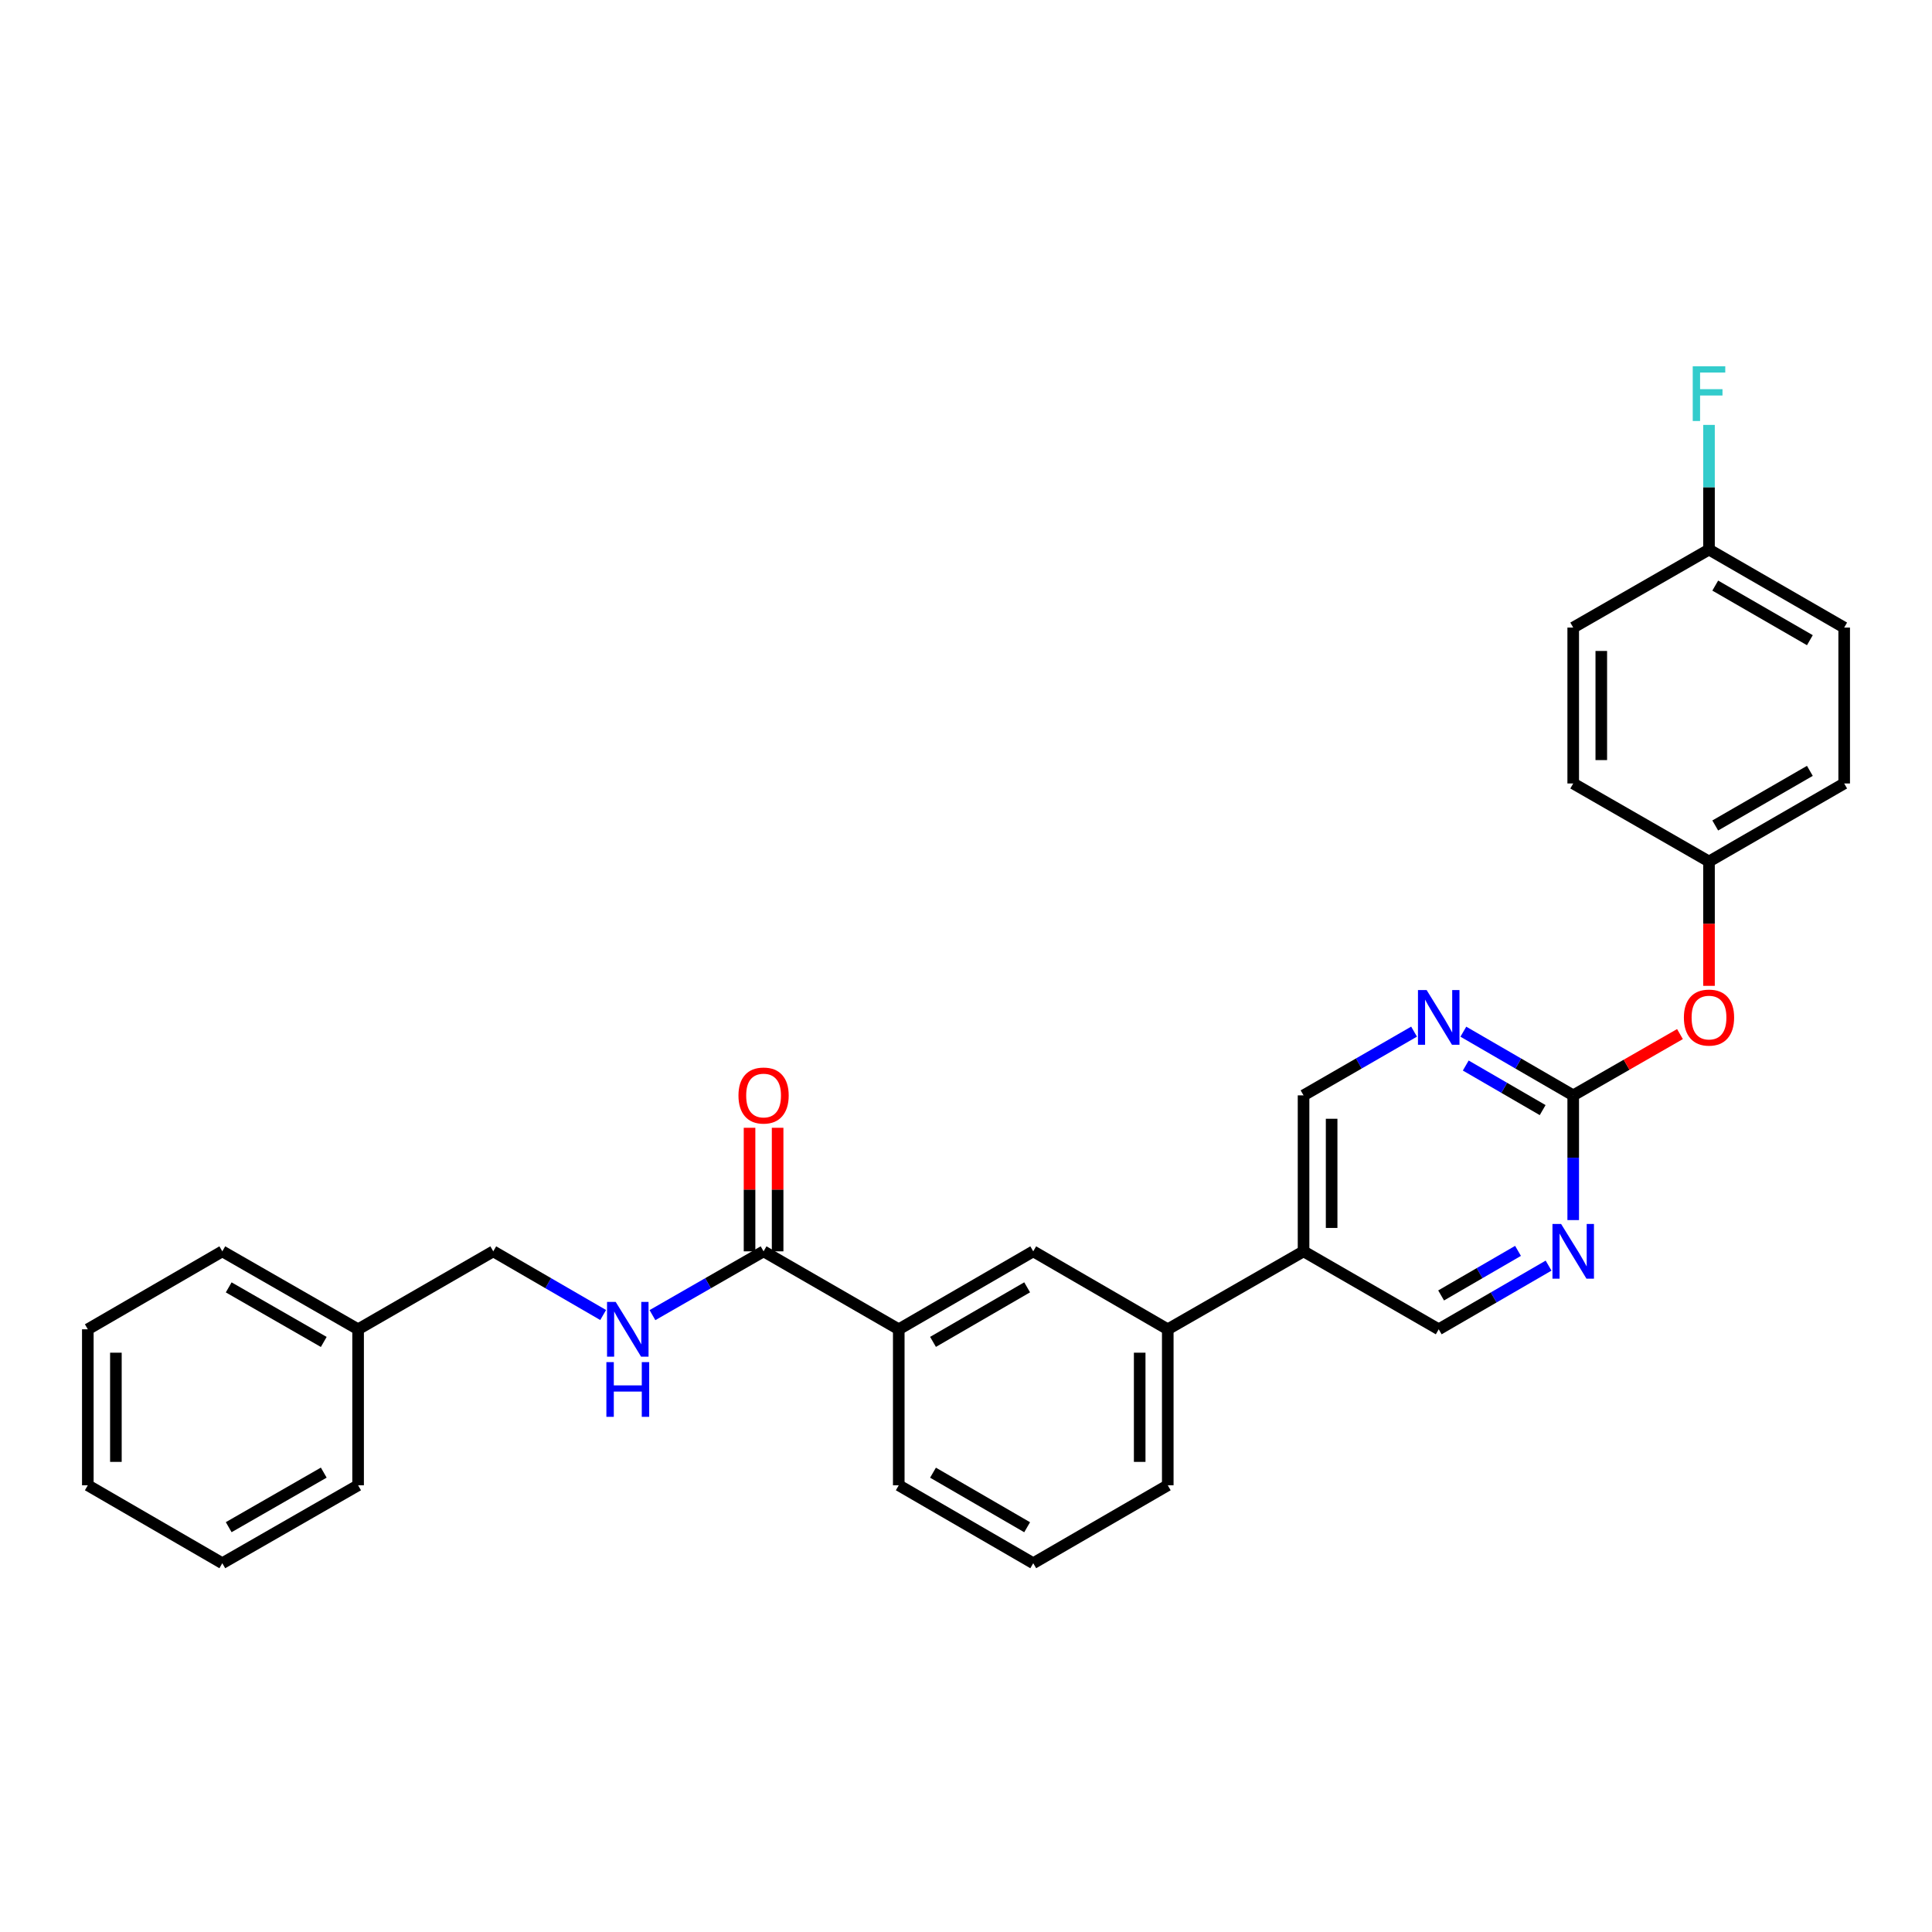 <?xml version='1.0' encoding='iso-8859-1'?>
<svg version='1.1' baseProfile='full'
              xmlns='http://www.w3.org/2000/svg'
                      xmlns:rdkit='http://www.rdkit.org/xml'
                      xmlns:xlink='http://www.w3.org/1999/xlink'
                  xml:space='preserve'
width='1000px' height='1000px' viewBox='0 0 1000 1000'>
<!-- END OF HEADER -->
<rect style='opacity:1.0;fill:#FFFFFF;stroke:none' width='1000' height='1000' x='0' y='0'> </rect>
<path class='bond-1' d='M 814.292,566.96 L 785.861,550.481' style='fill:none;fill-rule:evenodd;stroke:#000000;stroke-width:6px;stroke-linecap:butt;stroke-linejoin:miter;stroke-opacity:1' />
<path class='bond-1' d='M 785.861,550.481 L 757.43,534.002' style='fill:none;fill-rule:evenodd;stroke:#0000FF;stroke-width:6px;stroke-linecap:butt;stroke-linejoin:miter;stroke-opacity:1' />
<path class='bond-1' d='M 798.476,574.589 L 778.574,563.053' style='fill:none;fill-rule:evenodd;stroke:#000000;stroke-width:6px;stroke-linecap:butt;stroke-linejoin:miter;stroke-opacity:1' />
<path class='bond-1' d='M 778.574,563.053 L 758.672,551.518' style='fill:none;fill-rule:evenodd;stroke:#0000FF;stroke-width:6px;stroke-linecap:butt;stroke-linejoin:miter;stroke-opacity:1' />
<path class='bond-2' d='M 814.292,566.96 L 814.292,599.236' style='fill:none;fill-rule:evenodd;stroke:#000000;stroke-width:6px;stroke-linecap:butt;stroke-linejoin:miter;stroke-opacity:1' />
<path class='bond-2' d='M 814.292,599.236 L 814.292,631.512' style='fill:none;fill-rule:evenodd;stroke:#0000FF;stroke-width:6px;stroke-linecap:butt;stroke-linejoin:miter;stroke-opacity:1' />
<path class='bond-10' d='M 814.292,566.96 L 841.921,551.099' style='fill:none;fill-rule:evenodd;stroke:#000000;stroke-width:6px;stroke-linecap:butt;stroke-linejoin:miter;stroke-opacity:1' />
<path class='bond-10' d='M 841.921,551.099 L 869.55,535.237' style='fill:none;fill-rule:evenodd;stroke:#FF0000;stroke-width:6px;stroke-linecap:butt;stroke-linejoin:miter;stroke-opacity:1' />
<path class='bond-0' d='M 395.228,647.691 L 465.197,688.04' style='fill:none;fill-rule:evenodd;stroke:#000000;stroke-width:6px;stroke-linecap:butt;stroke-linejoin:miter;stroke-opacity:1' />
<path class='bond-5' d='M 395.228,647.691 L 366.469,664.201' style='fill:none;fill-rule:evenodd;stroke:#000000;stroke-width:6px;stroke-linecap:butt;stroke-linejoin:miter;stroke-opacity:1' />
<path class='bond-5' d='M 366.469,664.201 L 337.71,680.711' style='fill:none;fill-rule:evenodd;stroke:#0000FF;stroke-width:6px;stroke-linecap:butt;stroke-linejoin:miter;stroke-opacity:1' />
<path class='bond-11' d='M 402.494,647.691 L 402.494,615.715' style='fill:none;fill-rule:evenodd;stroke:#000000;stroke-width:6px;stroke-linecap:butt;stroke-linejoin:miter;stroke-opacity:1' />
<path class='bond-11' d='M 402.494,615.715 L 402.494,583.738' style='fill:none;fill-rule:evenodd;stroke:#FF0000;stroke-width:6px;stroke-linecap:butt;stroke-linejoin:miter;stroke-opacity:1' />
<path class='bond-11' d='M 387.962,647.691 L 387.962,615.715' style='fill:none;fill-rule:evenodd;stroke:#000000;stroke-width:6px;stroke-linecap:butt;stroke-linejoin:miter;stroke-opacity:1' />
<path class='bond-11' d='M 387.962,615.715 L 387.962,583.738' style='fill:none;fill-rule:evenodd;stroke:#FF0000;stroke-width:6px;stroke-linecap:butt;stroke-linejoin:miter;stroke-opacity:1' />
<path class='bond-9' d='M 731.919,533.97 L 703.318,550.465' style='fill:none;fill-rule:evenodd;stroke:#0000FF;stroke-width:6px;stroke-linecap:butt;stroke-linejoin:miter;stroke-opacity:1' />
<path class='bond-9' d='M 703.318,550.465 L 674.717,566.96' style='fill:none;fill-rule:evenodd;stroke:#000000;stroke-width:6px;stroke-linecap:butt;stroke-linejoin:miter;stroke-opacity:1' />
<path class='bond-8' d='M 801.541,655.082 L 773.109,671.561' style='fill:none;fill-rule:evenodd;stroke:#0000FF;stroke-width:6px;stroke-linecap:butt;stroke-linejoin:miter;stroke-opacity:1' />
<path class='bond-8' d='M 773.109,671.561 L 744.678,688.04' style='fill:none;fill-rule:evenodd;stroke:#000000;stroke-width:6px;stroke-linecap:butt;stroke-linejoin:miter;stroke-opacity:1' />
<path class='bond-8' d='M 785.724,647.453 L 765.822,658.988' style='fill:none;fill-rule:evenodd;stroke:#0000FF;stroke-width:6px;stroke-linecap:butt;stroke-linejoin:miter;stroke-opacity:1' />
<path class='bond-8' d='M 765.822,658.988 L 745.921,670.524' style='fill:none;fill-rule:evenodd;stroke:#000000;stroke-width:6px;stroke-linecap:butt;stroke-linejoin:miter;stroke-opacity:1' />
<path class='bond-3' d='M 674.717,647.691 L 744.678,688.04' style='fill:none;fill-rule:evenodd;stroke:#000000;stroke-width:6px;stroke-linecap:butt;stroke-linejoin:miter;stroke-opacity:1' />
<path class='bond-6' d='M 674.717,647.691 L 604.433,688.04' style='fill:none;fill-rule:evenodd;stroke:#000000;stroke-width:6px;stroke-linecap:butt;stroke-linejoin:miter;stroke-opacity:1' />
<path class='bond-29' d='M 674.717,647.691 L 674.717,566.96' style='fill:none;fill-rule:evenodd;stroke:#000000;stroke-width:6px;stroke-linecap:butt;stroke-linejoin:miter;stroke-opacity:1' />
<path class='bond-29' d='M 689.249,635.581 L 689.249,579.07' style='fill:none;fill-rule:evenodd;stroke:#000000;stroke-width:6px;stroke-linecap:butt;stroke-linejoin:miter;stroke-opacity:1' />
<path class='bond-4' d='M 465.197,688.04 L 534.803,647.691' style='fill:none;fill-rule:evenodd;stroke:#000000;stroke-width:6px;stroke-linecap:butt;stroke-linejoin:miter;stroke-opacity:1' />
<path class='bond-4' d='M 482.926,694.559 L 531.65,666.315' style='fill:none;fill-rule:evenodd;stroke:#000000;stroke-width:6px;stroke-linecap:butt;stroke-linejoin:miter;stroke-opacity:1' />
<path class='bond-31' d='M 465.197,688.04 L 465.197,768.778' style='fill:none;fill-rule:evenodd;stroke:#000000;stroke-width:6px;stroke-linecap:butt;stroke-linejoin:miter;stroke-opacity:1' />
<path class='bond-13' d='M 312.192,680.65 L 283.753,664.171' style='fill:none;fill-rule:evenodd;stroke:#0000FF;stroke-width:6px;stroke-linecap:butt;stroke-linejoin:miter;stroke-opacity:1' />
<path class='bond-13' d='M 283.753,664.171 L 255.314,647.691' style='fill:none;fill-rule:evenodd;stroke:#000000;stroke-width:6px;stroke-linecap:butt;stroke-linejoin:miter;stroke-opacity:1' />
<path class='bond-7' d='M 604.433,688.04 L 534.803,647.691' style='fill:none;fill-rule:evenodd;stroke:#000000;stroke-width:6px;stroke-linecap:butt;stroke-linejoin:miter;stroke-opacity:1' />
<path class='bond-22' d='M 604.433,688.04 L 604.433,768.778' style='fill:none;fill-rule:evenodd;stroke:#000000;stroke-width:6px;stroke-linecap:butt;stroke-linejoin:miter;stroke-opacity:1' />
<path class='bond-22' d='M 589.902,700.151 L 589.902,756.668' style='fill:none;fill-rule:evenodd;stroke:#000000;stroke-width:6px;stroke-linecap:butt;stroke-linejoin:miter;stroke-opacity:1' />
<path class='bond-12' d='M 884.576,510.273 L 884.576,478.093' style='fill:none;fill-rule:evenodd;stroke:#FF0000;stroke-width:6px;stroke-linecap:butt;stroke-linejoin:miter;stroke-opacity:1' />
<path class='bond-12' d='M 884.576,478.093 L 884.576,445.913' style='fill:none;fill-rule:evenodd;stroke:#000000;stroke-width:6px;stroke-linecap:butt;stroke-linejoin:miter;stroke-opacity:1' />
<path class='bond-16' d='M 884.576,445.913 L 814.292,405.523' style='fill:none;fill-rule:evenodd;stroke:#000000;stroke-width:6px;stroke-linecap:butt;stroke-linejoin:miter;stroke-opacity:1' />
<path class='bond-17' d='M 884.576,445.913 L 954.545,405.523' style='fill:none;fill-rule:evenodd;stroke:#000000;stroke-width:6px;stroke-linecap:butt;stroke-linejoin:miter;stroke-opacity:1' />
<path class='bond-17' d='M 887.807,427.269 L 936.785,398.996' style='fill:none;fill-rule:evenodd;stroke:#000000;stroke-width:6px;stroke-linecap:butt;stroke-linejoin:miter;stroke-opacity:1' />
<path class='bond-20' d='M 255.314,647.691 L 185.353,688.04' style='fill:none;fill-rule:evenodd;stroke:#000000;stroke-width:6px;stroke-linecap:butt;stroke-linejoin:miter;stroke-opacity:1' />
<path class='bond-14' d='M 884.576,284.46 L 954.545,324.833' style='fill:none;fill-rule:evenodd;stroke:#000000;stroke-width:6px;stroke-linecap:butt;stroke-linejoin:miter;stroke-opacity:1' />
<path class='bond-14' d='M 887.809,303.102 L 936.787,331.363' style='fill:none;fill-rule:evenodd;stroke:#000000;stroke-width:6px;stroke-linecap:butt;stroke-linejoin:miter;stroke-opacity:1' />
<path class='bond-15' d='M 884.576,284.46 L 884.576,252.195' style='fill:none;fill-rule:evenodd;stroke:#000000;stroke-width:6px;stroke-linecap:butt;stroke-linejoin:miter;stroke-opacity:1' />
<path class='bond-15' d='M 884.576,252.195 L 884.576,219.931' style='fill:none;fill-rule:evenodd;stroke:#33CCCC;stroke-width:6px;stroke-linecap:butt;stroke-linejoin:miter;stroke-opacity:1' />
<path class='bond-30' d='M 884.576,284.46 L 814.292,324.833' style='fill:none;fill-rule:evenodd;stroke:#000000;stroke-width:6px;stroke-linecap:butt;stroke-linejoin:miter;stroke-opacity:1' />
<path class='bond-19' d='M 814.292,405.523 L 814.292,324.833' style='fill:none;fill-rule:evenodd;stroke:#000000;stroke-width:6px;stroke-linecap:butt;stroke-linejoin:miter;stroke-opacity:1' />
<path class='bond-19' d='M 828.824,393.42 L 828.824,336.936' style='fill:none;fill-rule:evenodd;stroke:#000000;stroke-width:6px;stroke-linecap:butt;stroke-linejoin:miter;stroke-opacity:1' />
<path class='bond-18' d='M 954.545,405.523 L 954.545,324.833' style='fill:none;fill-rule:evenodd;stroke:#000000;stroke-width:6px;stroke-linecap:butt;stroke-linejoin:miter;stroke-opacity:1' />
<path class='bond-24' d='M 185.353,688.04 L 115.069,647.691' style='fill:none;fill-rule:evenodd;stroke:#000000;stroke-width:6px;stroke-linecap:butt;stroke-linejoin:miter;stroke-opacity:1' />
<path class='bond-24' d='M 167.575,694.59 L 118.376,666.345' style='fill:none;fill-rule:evenodd;stroke:#000000;stroke-width:6px;stroke-linecap:butt;stroke-linejoin:miter;stroke-opacity:1' />
<path class='bond-25' d='M 185.353,688.04 L 185.353,768.778' style='fill:none;fill-rule:evenodd;stroke:#000000;stroke-width:6px;stroke-linecap:butt;stroke-linejoin:miter;stroke-opacity:1' />
<path class='bond-21' d='M 465.197,768.778 L 534.803,809.12' style='fill:none;fill-rule:evenodd;stroke:#000000;stroke-width:6px;stroke-linecap:butt;stroke-linejoin:miter;stroke-opacity:1' />
<path class='bond-21' d='M 482.925,762.257 L 531.649,790.496' style='fill:none;fill-rule:evenodd;stroke:#000000;stroke-width:6px;stroke-linecap:butt;stroke-linejoin:miter;stroke-opacity:1' />
<path class='bond-23' d='M 604.433,768.778 L 534.803,809.12' style='fill:none;fill-rule:evenodd;stroke:#000000;stroke-width:6px;stroke-linecap:butt;stroke-linejoin:miter;stroke-opacity:1' />
<path class='bond-26' d='M 115.069,647.691 L 45.455,688.04' style='fill:none;fill-rule:evenodd;stroke:#000000;stroke-width:6px;stroke-linecap:butt;stroke-linejoin:miter;stroke-opacity:1' />
<path class='bond-27' d='M 185.353,768.778 L 115.069,809.12' style='fill:none;fill-rule:evenodd;stroke:#000000;stroke-width:6px;stroke-linecap:butt;stroke-linejoin:miter;stroke-opacity:1' />
<path class='bond-27' d='M 167.576,762.227 L 118.377,790.465' style='fill:none;fill-rule:evenodd;stroke:#000000;stroke-width:6px;stroke-linecap:butt;stroke-linejoin:miter;stroke-opacity:1' />
<path class='bond-32' d='M 45.455,688.04 L 45.455,768.778' style='fill:none;fill-rule:evenodd;stroke:#000000;stroke-width:6px;stroke-linecap:butt;stroke-linejoin:miter;stroke-opacity:1' />
<path class='bond-32' d='M 59.986,700.151 L 59.986,756.668' style='fill:none;fill-rule:evenodd;stroke:#000000;stroke-width:6px;stroke-linecap:butt;stroke-linejoin:miter;stroke-opacity:1' />
<path class='bond-28' d='M 115.069,809.12 L 45.455,768.778' style='fill:none;fill-rule:evenodd;stroke:#000000;stroke-width:6px;stroke-linecap:butt;stroke-linejoin:miter;stroke-opacity:1' />
<path  class='atom-2' d='M 738.418 512.451
L 747.698 527.451
Q 748.618 528.931, 750.098 531.611
Q 751.578 534.291, 751.658 534.451
L 751.658 512.451
L 755.418 512.451
L 755.418 540.771
L 751.538 540.771
L 741.578 524.371
Q 740.418 522.451, 739.178 520.251
Q 737.978 518.051, 737.618 517.371
L 737.618 540.771
L 733.938 540.771
L 733.938 512.451
L 738.418 512.451
' fill='#0000FF'/>
<path  class='atom-3' d='M 808.032 633.531
L 817.312 648.531
Q 818.232 650.011, 819.712 652.691
Q 821.192 655.371, 821.272 655.531
L 821.272 633.531
L 825.032 633.531
L 825.032 661.851
L 821.152 661.851
L 811.192 645.451
Q 810.032 643.531, 808.792 641.331
Q 807.592 639.131, 807.232 638.451
L 807.232 661.851
L 803.552 661.851
L 803.552 633.531
L 808.032 633.531
' fill='#0000FF'/>
<path  class='atom-6' d='M 318.684 673.88
L 327.964 688.88
Q 328.884 690.36, 330.364 693.04
Q 331.844 695.72, 331.924 695.88
L 331.924 673.88
L 335.684 673.88
L 335.684 702.2
L 331.804 702.2
L 321.844 685.8
Q 320.684 683.88, 319.444 681.68
Q 318.244 679.48, 317.884 678.8
L 317.884 702.2
L 314.204 702.2
L 314.204 673.88
L 318.684 673.88
' fill='#0000FF'/>
<path  class='atom-6' d='M 313.864 705.032
L 317.704 705.032
L 317.704 717.072
L 332.184 717.072
L 332.184 705.032
L 336.024 705.032
L 336.024 733.352
L 332.184 733.352
L 332.184 720.272
L 317.704 720.272
L 317.704 733.352
L 313.864 733.352
L 313.864 705.032
' fill='#0000FF'/>
<path  class='atom-11' d='M 871.576 526.691
Q 871.576 519.891, 874.936 516.091
Q 878.296 512.291, 884.576 512.291
Q 890.856 512.291, 894.216 516.091
Q 897.576 519.891, 897.576 526.691
Q 897.576 533.571, 894.176 537.491
Q 890.776 541.371, 884.576 541.371
Q 878.336 541.371, 874.936 537.491
Q 871.576 533.611, 871.576 526.691
M 884.576 538.171
Q 888.896 538.171, 891.216 535.291
Q 893.576 532.371, 893.576 526.691
Q 893.576 521.131, 891.216 518.331
Q 888.896 515.491, 884.576 515.491
Q 880.256 515.491, 877.896 518.291
Q 875.576 521.091, 875.576 526.691
Q 875.576 532.411, 877.896 535.291
Q 880.256 538.171, 884.576 538.171
' fill='#FF0000'/>
<path  class='atom-12' d='M 382.228 567.04
Q 382.228 560.24, 385.588 556.44
Q 388.948 552.64, 395.228 552.64
Q 401.508 552.64, 404.868 556.44
Q 408.228 560.24, 408.228 567.04
Q 408.228 573.92, 404.828 577.84
Q 401.428 581.72, 395.228 581.72
Q 388.988 581.72, 385.588 577.84
Q 382.228 573.96, 382.228 567.04
M 395.228 578.52
Q 399.548 578.52, 401.868 575.64
Q 404.228 572.72, 404.228 567.04
Q 404.228 561.48, 401.868 558.68
Q 399.548 555.84, 395.228 555.84
Q 390.908 555.84, 388.548 558.64
Q 386.228 561.44, 386.228 567.04
Q 386.228 572.76, 388.548 575.64
Q 390.908 578.52, 395.228 578.52
' fill='#FF0000'/>
<path  class='atom-16' d='M 876.156 189.593
L 892.996 189.593
L 892.996 192.833
L 879.956 192.833
L 879.956 201.433
L 891.556 201.433
L 891.556 204.713
L 879.956 204.713
L 879.956 217.913
L 876.156 217.913
L 876.156 189.593
' fill='#33CCCC'/>
</svg>
